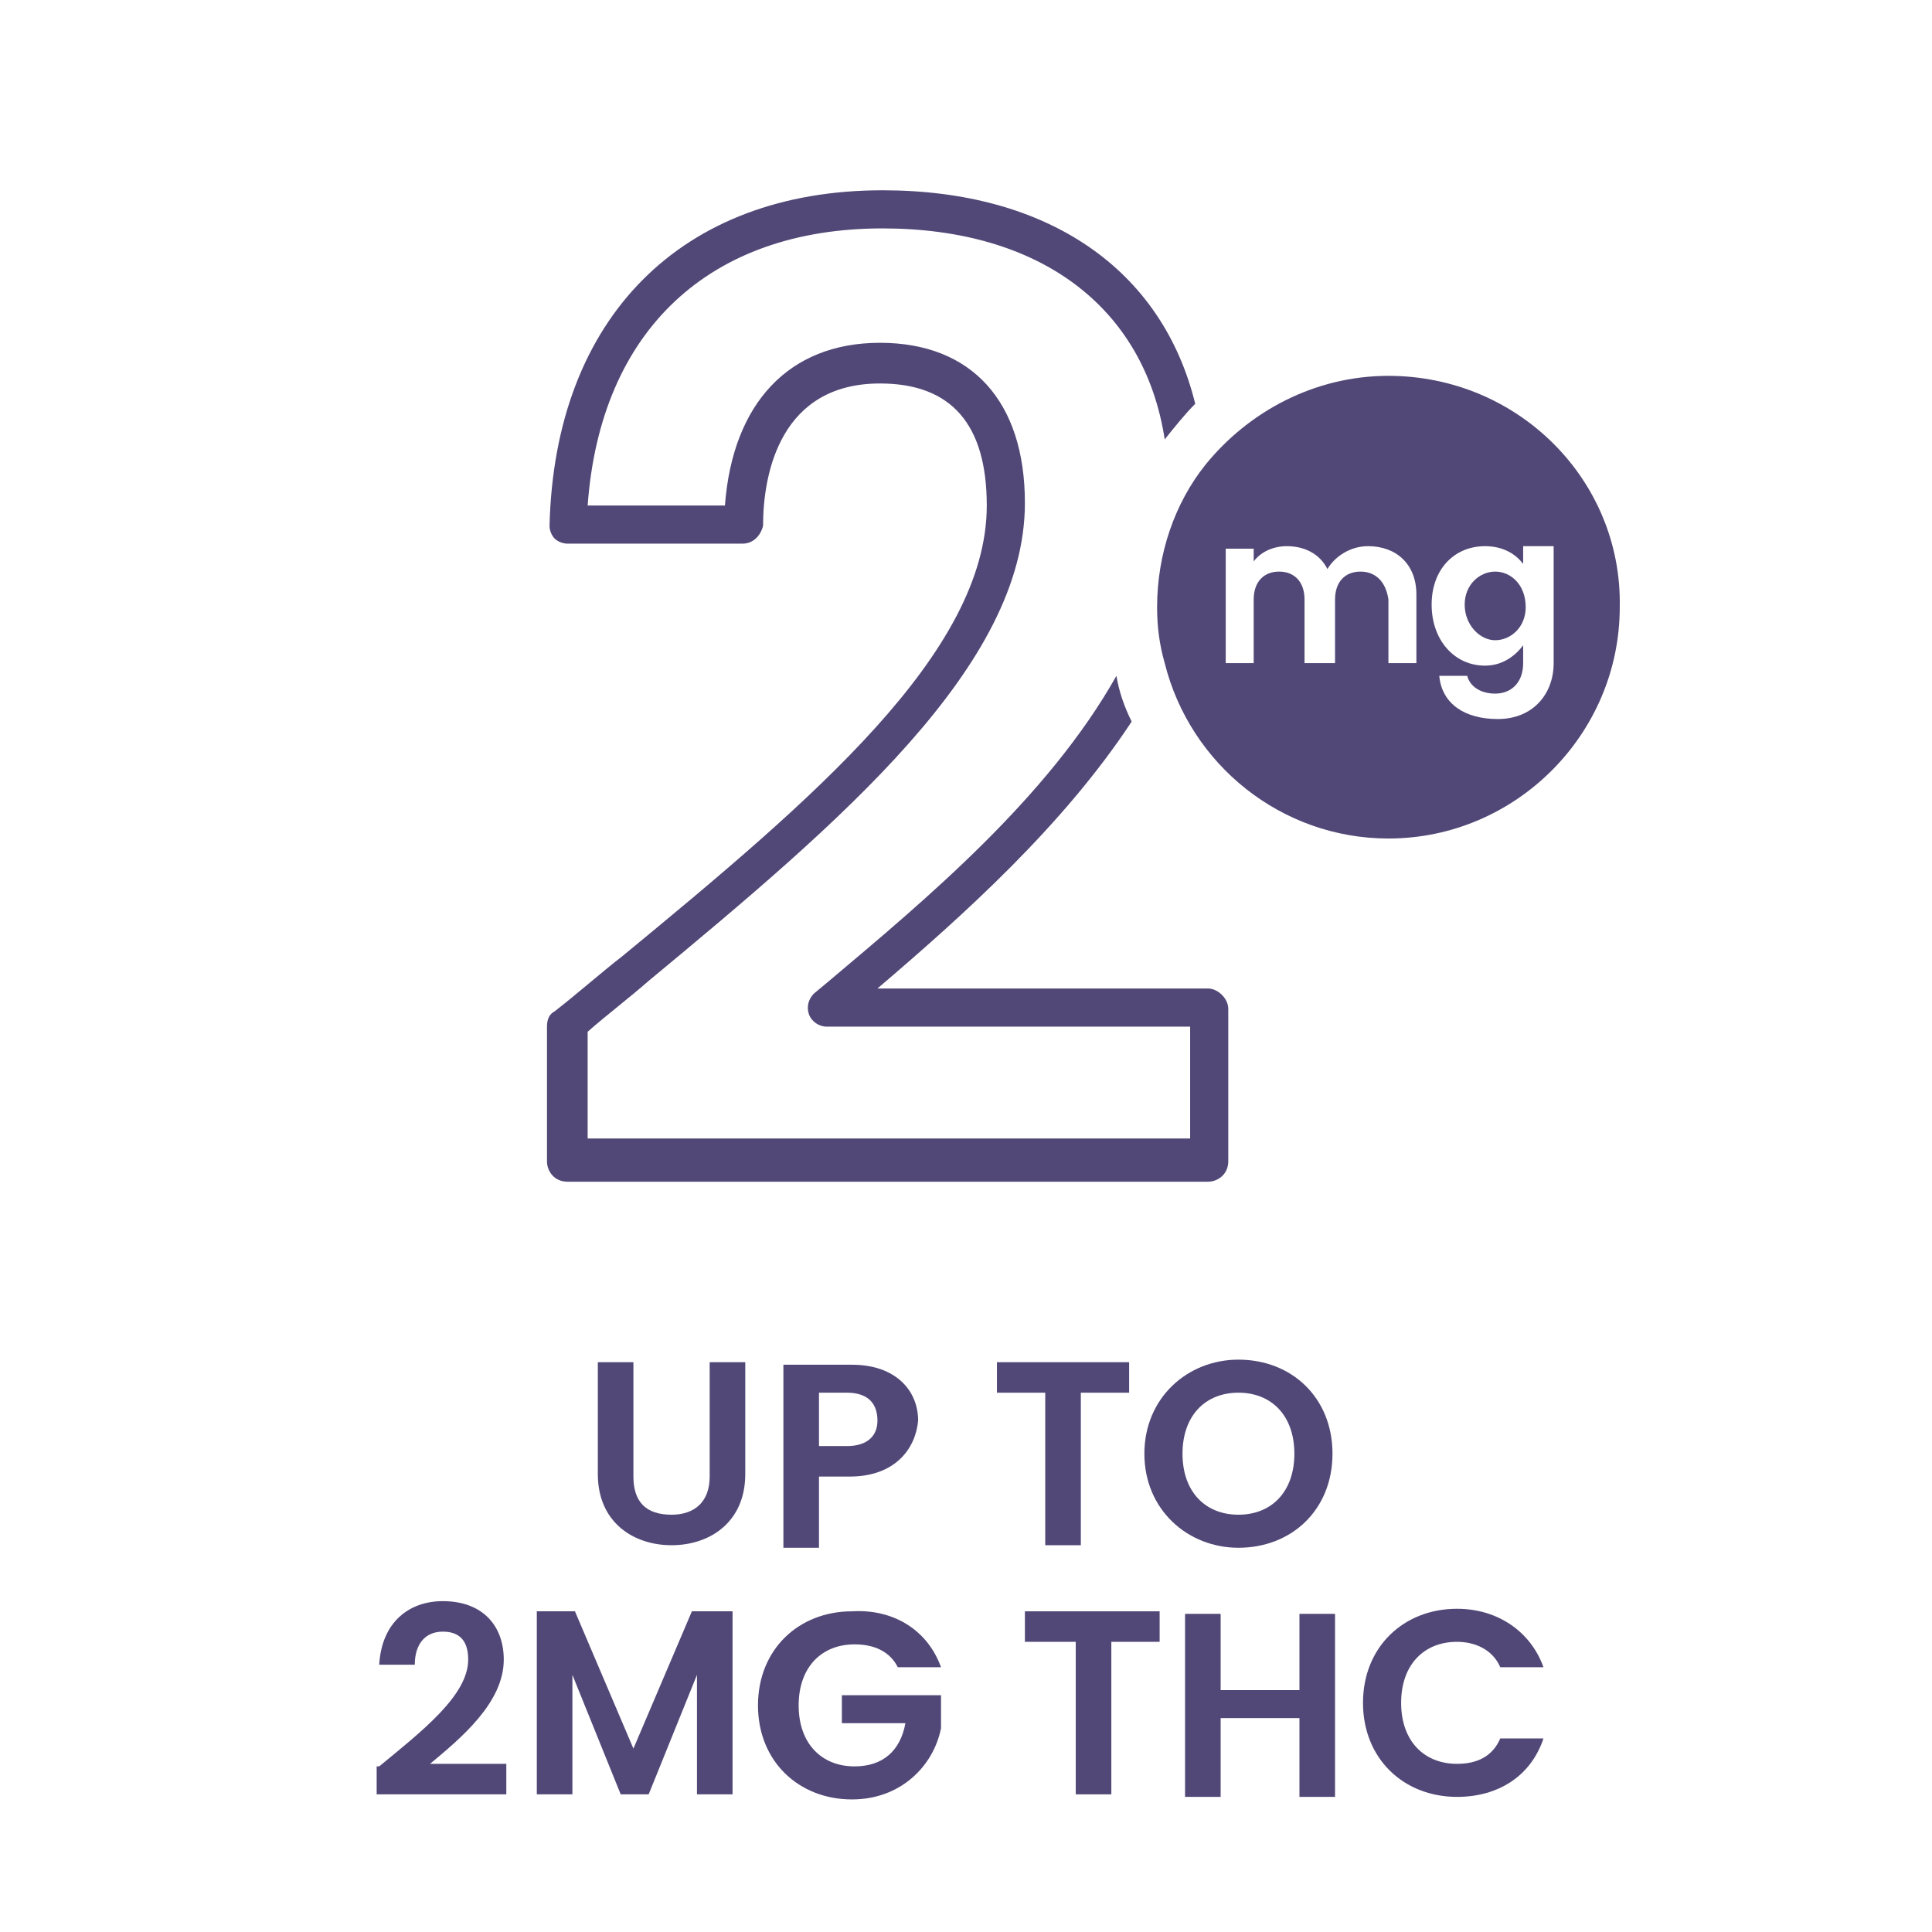 <svg width="76" height="76" viewBox="0 0 76 76" fill="none" xmlns="http://www.w3.org/2000/svg">
<g id="up-to-2mg-thc 1">
<g id="Group">
<g id="Group_2">
<g id="Group_3">
<path id="Vector" d="M23.517 53.585H24.917V58.085C24.917 59.085 25.417 59.585 26.417 59.585C27.317 59.585 27.917 59.085 27.917 58.085V53.585H29.317V57.985C29.317 59.885 27.917 60.785 26.417 60.785C24.917 60.785 23.517 59.885 23.517 57.985V53.585Z" fill="#524877"/>
</g>
<g id="Group_4">
<path id="Vector_2" d="M33.417 58.085H32.217V60.885H30.817V53.685H33.517C35.217 53.685 36.117 54.685 36.117 55.885C36.017 56.985 35.217 58.085 33.417 58.085ZM33.317 56.885C34.117 56.885 34.517 56.485 34.517 55.885C34.517 55.185 34.117 54.785 33.317 54.785H32.217V56.885H33.317Z" fill="#524877"/>
</g>
<g id="Group_5">
<path id="Vector_3" d="M39.117 53.585H44.417V54.785H42.517V60.785H41.117V54.785H39.217V53.585H39.117Z" fill="#524877"/>
</g>
<g id="Group_6">
<path id="Vector_4" d="M48.717 60.885C46.717 60.885 45.017 59.385 45.017 57.185C45.017 54.985 46.717 53.485 48.717 53.485C50.817 53.485 52.417 54.985 52.417 57.185C52.417 59.385 50.817 60.885 48.717 60.885ZM48.717 59.585C50.017 59.585 50.917 58.685 50.917 57.185C50.917 55.685 50.017 54.785 48.717 54.785C47.417 54.785 46.517 55.685 46.517 57.185C46.517 58.685 47.417 59.585 48.717 59.585Z" fill="#524877"/>
</g>
<g id="Group_7">
<path id="Vector_5" d="M14.917 69.485C16.617 68.085 18.417 66.685 18.417 65.285C18.417 64.585 18.117 64.185 17.417 64.185C16.717 64.185 16.317 64.685 16.317 65.485H14.917C15.017 63.785 16.117 62.985 17.417 62.985C19.017 62.985 19.817 63.985 19.817 65.285C19.817 66.985 18.117 68.385 16.917 69.385H19.917V70.585H14.817V69.485H14.917Z" fill="#524877"/>
</g>
<g id="Group_8">
<path id="Vector_6" d="M21.017 63.385H22.617L24.917 68.785L27.217 63.385H28.817V70.585H27.417V65.885L25.517 70.585H24.417L22.517 65.885V70.585H21.117V63.385H21.017Z" fill="#524877"/>
</g>
<g id="Group_9">
<path id="Vector_7" d="M37.017 65.585H35.317C35.017 64.985 34.417 64.685 33.617 64.685C32.317 64.685 31.417 65.585 31.417 67.085C31.417 68.585 32.317 69.485 33.617 69.485C34.717 69.485 35.417 68.885 35.617 67.785H33.117V66.685H37.017V67.985C36.717 69.485 35.417 70.785 33.517 70.785C31.417 70.785 29.817 69.285 29.817 67.085C29.817 64.885 31.417 63.385 33.517 63.385C35.217 63.285 36.517 64.185 37.017 65.585Z" fill="#524877"/>
</g>
<g id="Group_10">
<path id="Vector_8" d="M40.317 63.385H45.617V64.585H43.717V70.585H42.317V64.585H40.317V63.385Z" fill="#524877"/>
</g>
<g id="Group_11">
<path id="Vector_9" d="M51.117 67.585H48.017V70.685H46.617V63.485H48.017V66.485H51.117V63.485H52.517V70.685H51.117V67.585Z" fill="#524877"/>
</g>
<g id="Group_12">
<path id="Vector_10" d="M57.317 63.285C58.917 63.285 60.217 64.185 60.717 65.585H59.017C58.717 64.885 58.017 64.585 57.317 64.585C56.017 64.585 55.117 65.485 55.117 66.985C55.117 68.485 56.017 69.385 57.317 69.385C58.117 69.385 58.717 69.085 59.017 68.385H60.717C60.217 69.885 58.917 70.685 57.317 70.685C55.217 70.685 53.617 69.185 53.617 66.985C53.617 64.785 55.217 63.285 57.317 63.285Z" fill="#524877"/>
</g>
</g>
<g id="Group_13">
<path id="Vector_11" d="M47.517 38.885H34.517C37.917 35.985 41.817 32.485 44.517 28.385C44.217 27.785 44.017 27.185 43.917 26.585C41.217 31.385 36.417 35.385 32.617 38.585L32.017 39.085C31.817 39.285 31.717 39.585 31.817 39.885C31.917 40.185 32.217 40.385 32.517 40.385H46.817V44.785H23.117V40.585C23.917 39.885 24.717 39.285 25.517 38.585C33.117 32.285 40.317 26.185 40.317 19.785C40.317 15.785 38.217 13.485 34.617 13.485C31.017 13.485 28.817 15.885 28.517 19.885H23.117C23.617 12.985 27.917 8.985 34.717 8.985C40.917 8.985 45.017 12.085 45.817 17.285C46.217 16.785 46.617 16.285 47.017 15.885C45.717 10.585 41.217 7.485 34.717 7.485C26.817 7.485 21.817 12.485 21.617 20.685C21.617 20.885 21.717 21.085 21.817 21.185C21.917 21.285 22.117 21.385 22.317 21.385H29.217C29.617 21.385 29.917 21.085 30.017 20.685C30.017 18.585 30.717 15.085 34.617 15.085C37.417 15.085 38.817 16.685 38.817 19.885C38.817 25.685 31.917 31.485 24.517 37.585C23.617 38.285 22.717 39.085 21.817 39.785C21.617 39.885 21.517 40.085 21.517 40.385V45.685C21.517 46.085 21.817 46.485 22.317 46.485H47.517C47.917 46.485 48.317 46.185 48.317 45.685V39.685C48.317 39.285 47.917 38.885 47.517 38.885Z" fill="#524877"/>
<path id="Vector_12" d="M58.817 22.485C58.217 22.485 57.617 22.985 57.617 23.785C57.617 24.585 58.217 25.185 58.817 25.185C59.417 25.185 60.017 24.685 60.017 23.885C60.017 22.985 59.417 22.485 58.817 22.485Z" fill="#524877"/>
<path id="Vector_13" d="M54.617 14.785C51.717 14.785 49.117 16.185 47.417 18.285C46.217 19.785 45.517 21.785 45.517 23.885C45.517 24.685 45.617 25.385 45.817 26.085C46.817 30.085 50.417 32.985 54.617 32.985C59.617 32.985 63.717 28.885 63.717 23.885C63.817 18.885 59.717 14.785 54.617 14.785ZM53.517 22.485C52.917 22.485 52.517 22.885 52.517 23.585V26.085H51.317V23.585C51.317 22.885 50.917 22.485 50.317 22.485C49.717 22.485 49.317 22.885 49.317 23.585V26.085H48.217V21.585H49.317V22.085C49.617 21.685 50.117 21.485 50.617 21.485C51.317 21.485 51.917 21.785 52.217 22.385C52.517 21.885 53.117 21.485 53.817 21.485C54.917 21.485 55.717 22.185 55.717 23.385V26.085H54.617V23.585C54.517 22.885 54.117 22.485 53.517 22.485ZM56.617 26.585H57.717C57.817 26.985 58.217 27.285 58.817 27.285C59.417 27.285 59.917 26.885 59.917 26.085V25.385C59.617 25.785 59.117 26.185 58.417 26.185C57.217 26.185 56.317 25.185 56.317 23.785C56.317 22.385 57.217 21.485 58.417 21.485C59.117 21.485 59.617 21.785 59.917 22.185V21.485H61.117V26.085C61.117 27.285 60.317 28.285 58.917 28.285C57.617 28.285 56.717 27.685 56.617 26.585Z" fill="#524877"/>
</g>
</g>
</g>
</svg>
